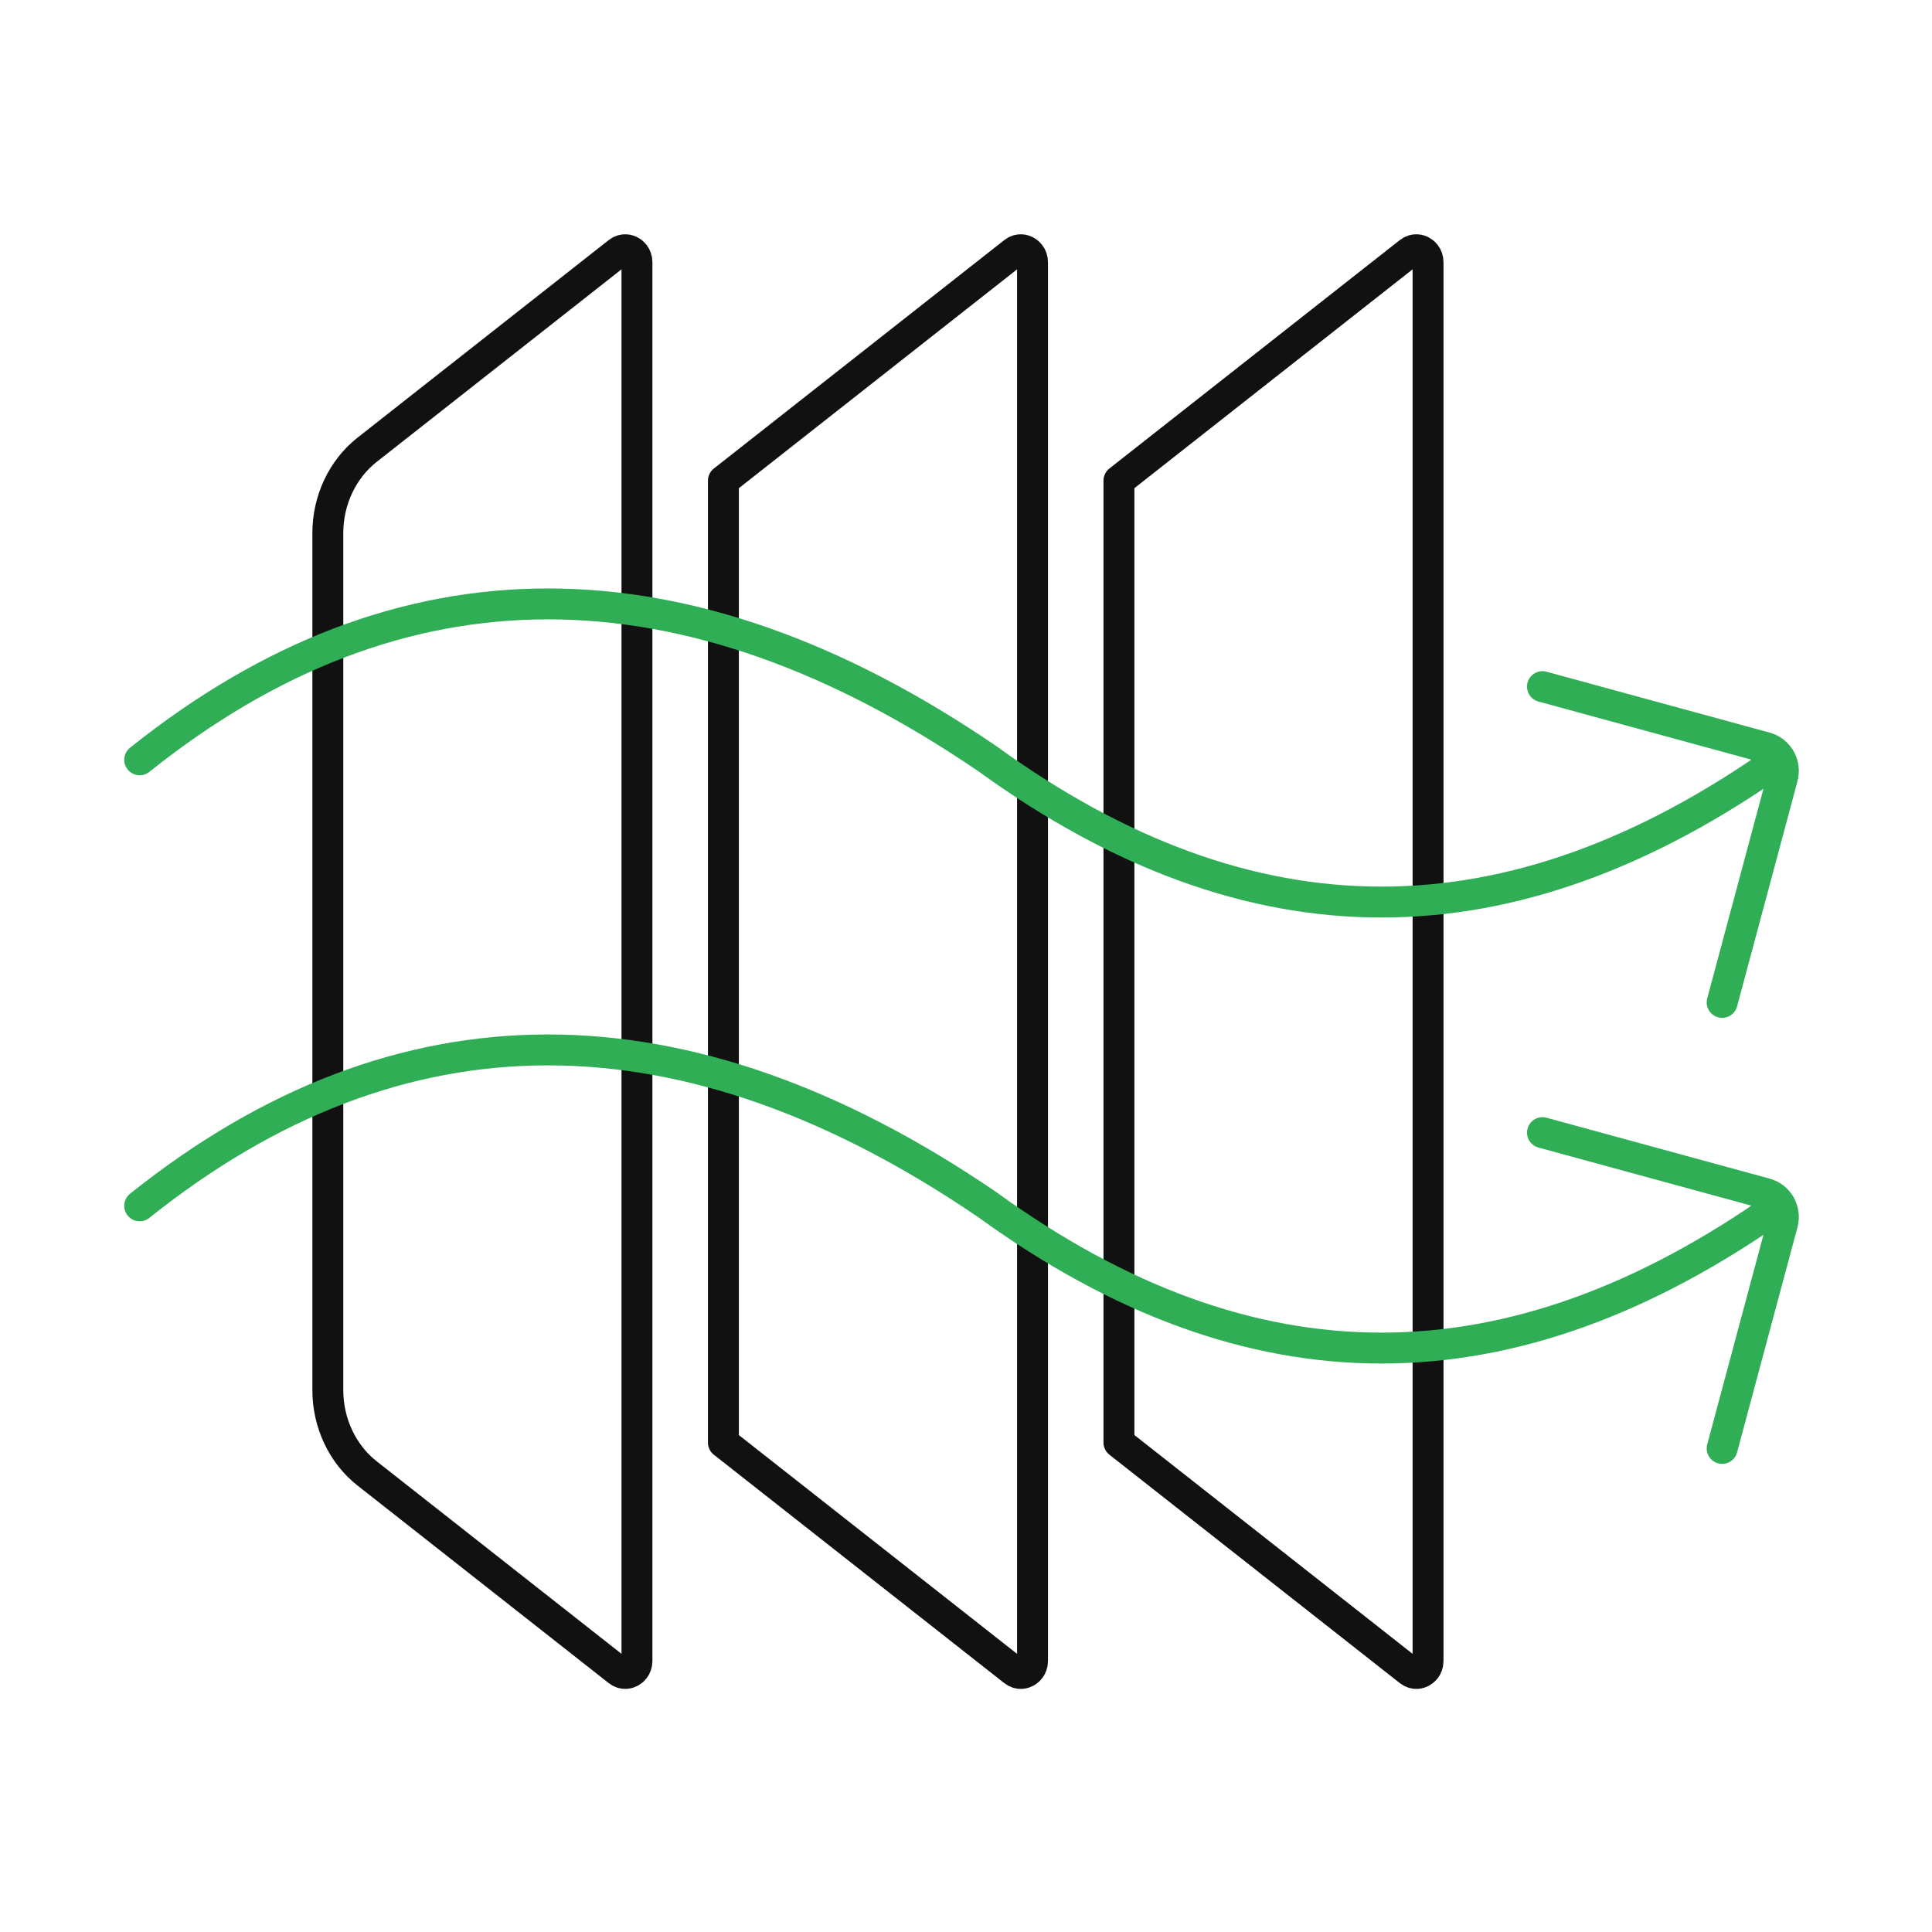 <svg width="100" height="100" viewBox="0 0 100 100" fill="none" xmlns="http://www.w3.org/2000/svg">
<g clip-path="url(#clip0_1171_1655)">
<path d="M18.999 76.262L32.004 86.49C32.275 86.703 32.536 86.599 32.637 86.546C32.737 86.491 32.969 86.326 32.969 85.965V13.58C32.969 13.219 32.736 13.053 32.636 12.999C32.537 12.944 32.275 12.843 32.004 13.053L18.999 23.282C17.728 24.282 16.969 25.89 16.969 27.581V71.963C16.969 73.655 17.727 75.263 18.999 76.262Z" stroke="#111111" stroke-width="1.6" stroke-linecap="round" stroke-linejoin="round"/>
<path d="M37.443 74.667L52.478 86.491C52.75 86.704 53.011 86.6 53.111 86.546C53.211 86.492 53.443 86.326 53.443 85.965V13.581C53.443 13.22 53.211 13.054 53.111 13C53.011 12.944 52.749 12.842 52.478 13.054L37.443 24.88V74.667Z" stroke="#111111" stroke-width="1.6" stroke-linecap="round" stroke-linejoin="round"/>
<path d="M57.916 74.666L72.951 86.49C73.222 86.703 73.484 86.6 73.584 86.546C73.684 86.491 73.916 86.326 73.916 85.965V13.58C73.916 13.219 73.683 13.053 73.584 12.999C73.484 12.944 73.222 12.843 72.951 13.053L57.916 24.879V74.666Z" stroke="#111111" stroke-width="1.6" stroke-linecap="round" stroke-linejoin="round"/>
<path d="M7.23 39.328C20.657 28.587 35.42 28.568 51.109 39.272C64.757 49.162 78.159 49.161 92.113 39.284" stroke="#30AE56" stroke-width="1.6" stroke-linecap="round" stroke-linejoin="round"/>
<path d="M79.838 35.539L91.389 38.692C91.707 38.779 91.978 38.99 92.142 39.278C92.306 39.566 92.35 39.909 92.264 40.23L89.138 51.884" stroke="#30AE56" stroke-width="1.6" stroke-linecap="round" stroke-linejoin="round"/>
<path d="M7.23 62.414C20.657 51.672 35.42 51.654 51.109 62.358C64.757 72.248 78.159 72.247 92.113 62.37" stroke="#30AE56" stroke-width="1.6" stroke-linecap="round" stroke-linejoin="round"/>
<path d="M79.838 58.625L91.389 61.778C91.707 61.865 91.978 62.076 92.142 62.364C92.306 62.652 92.35 62.995 92.264 63.316L89.138 74.97" stroke="#30AE56" stroke-width="1.6" stroke-linecap="round" stroke-linejoin="round"/>
</g>
<defs>
<clipPath id="clip0_1171_1655">
<rect width="87.4" height="76" fill="white" transform="translate(6.301 12)"/>
</clipPath>
</defs>
</svg>
